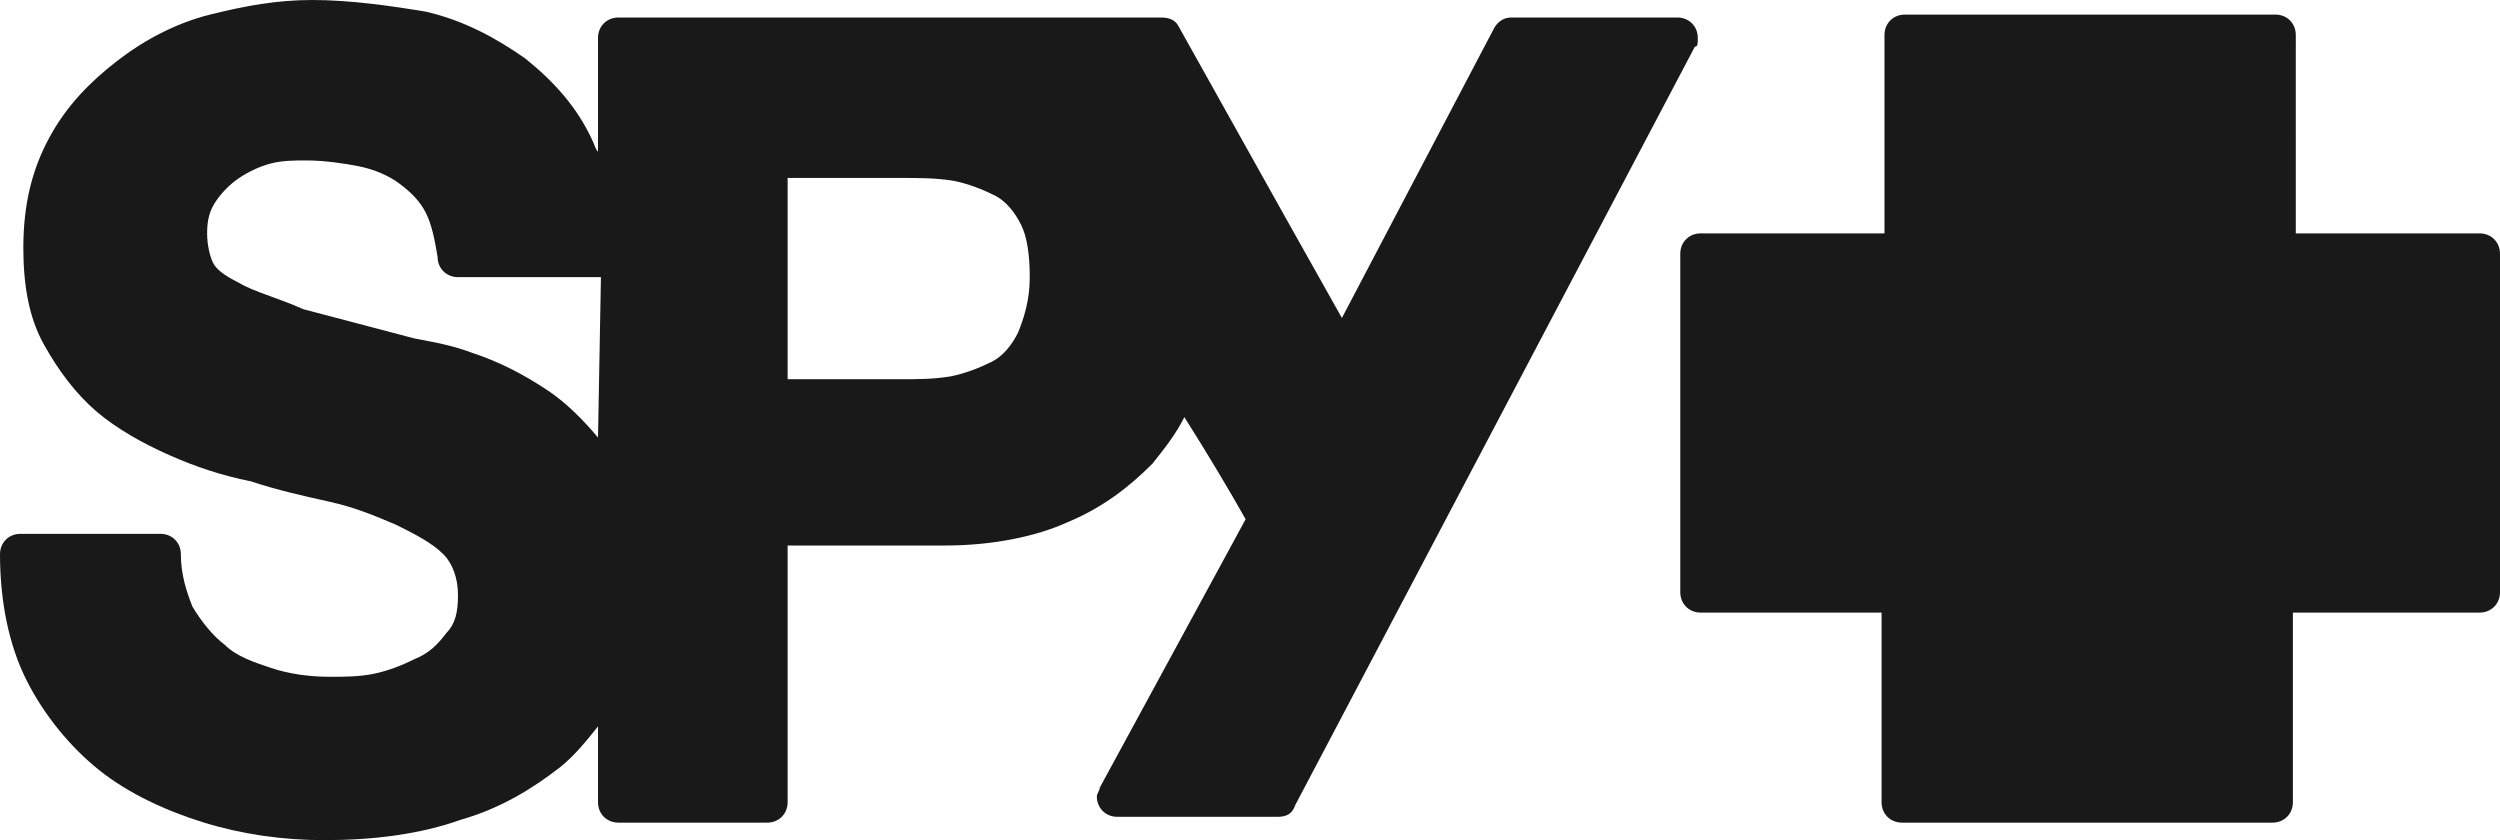<svg xmlns="http://www.w3.org/2000/svg" xmlns:xlink="http://www.w3.org/1999/xlink" viewBox="0 0 85.7 28.8"><g><g transform="translate(-1 -51)"><g><g transform="translate(1 51)"><path fill="#191919" d="M85 8h-6.3V1.2c0-.4-.3-.7-.7-.7H65.3c-.4 0-.7.3-.7.7V8h-6.3c-.4 0-.7.3-.7.7v11.6c0 .4.3.7.7.7h6.2v6.5c0 .4.3.7.7.7h12.7c.4 0 .7-.3.7-.7V21H85c.4 0 .7-.3.7-.7V8.7c0-.4-.3-.7-.7-.7zm-50.1 3.4c-.2.4-.5.8-.9 1s-.9.4-1.4.5c-.6.1-1.1.1-1.8.1H27V6.1h3.9c.6 0 1.2 0 1.8.1.5.1 1 .3 1.4.5s.7.6.9 1c.2.4.3 1 .3 1.8s-.2 1.4-.4 1.9zM20.5 15c-.5-.6-1.1-1.2-1.7-1.6-.9-.6-1.7-1-2.6-1.3-.8-.3-1.5-.4-2-.5l-3.8-1c-.9-.4-1.7-.6-2.2-.9-.6-.3-.8-.5-.9-.7-.1-.2-.2-.6-.2-1 0-.5.1-.8.3-1.1.2-.3.5-.6.8-.8.3-.2.7-.4 1.1-.5.4-.1.8-.1 1.2-.1.6 0 1.3.1 1.8.2s1 .3 1.4.6c.4.3.7.6.9 1s.3.9.4 1.5c0 .4.3.7.7.7h4.9l-.1 5.5zM58.2 1.3c0-.4-.3-.7-.7-.7h-5.7c-.3 0-.5.2-.6.4L46 10.9c-.9-1.6-2.7-4.8-5.6-10-.1-.2-.3-.3-.6-.3H21.2c-.4 0-.7.3-.7.7v3.9c-.1-.1-.1-.2-.2-.4-.5-1.1-1.3-2-2.3-2.8-1-.7-2.1-1.3-3.4-1.6C13.4.2 12 0 10.7 0 9.5 0 8.4.2 7.2.5S4.9 1.4 4 2.1 2.3 3.6 1.7 4.7.8 7 .8 8.5c0 1.3.2 2.4.7 3.3.5.9 1.1 1.7 1.8 2.3s1.6 1.1 2.5 1.5 1.8.7 2.8.9c.9.3 1.8.5 2.7.7s1.6.5 2.3.8c.6.3 1.2.6 1.6 1 .3.3.5.8.5 1.4s-.1 1-.4 1.3c-.3.4-.6.7-1.1.9-.4.2-.9.4-1.4.5s-1 .1-1.5.1c-.7 0-1.4-.1-2-.3-.6-.2-1.2-.4-1.6-.8-.4-.3-.8-.8-1.1-1.3-.2-.5-.4-1.1-.4-1.8 0-.4-.3-.7-.7-.7H.7c-.4 0-.7.3-.7.7 0 1.6.3 3.1.9 4.3.6 1.2 1.5 2.3 2.5 3.1 1 .8 2.3 1.4 3.6 1.8s2.7.6 4.1.6c1.7 0 3.3-.2 4.7-.7 1.4-.4 2.5-1.1 3.4-1.8.5-.4.9-.9 1.3-1.4v2.6c0 .4.3.7.7.7h5.1c.4 0 .7-.3.7-.7v-8.8h5.4c1.6 0 3.1-.3 4.2-.8 1.2-.5 2.1-1.2 2.9-2 .4-.5.8-1 1.1-1.6.7 1.1 1.6 2.6 2.1 3.5l-5 9.2c0 .1-.1.2-.1.3 0 .4.3.7.7.7h5.5c.3 0 .5-.1.6-.4l13.7-26c.1 0 .1-.1.1-.3zM8.7 16.5z"/></g></g></g></g></svg>